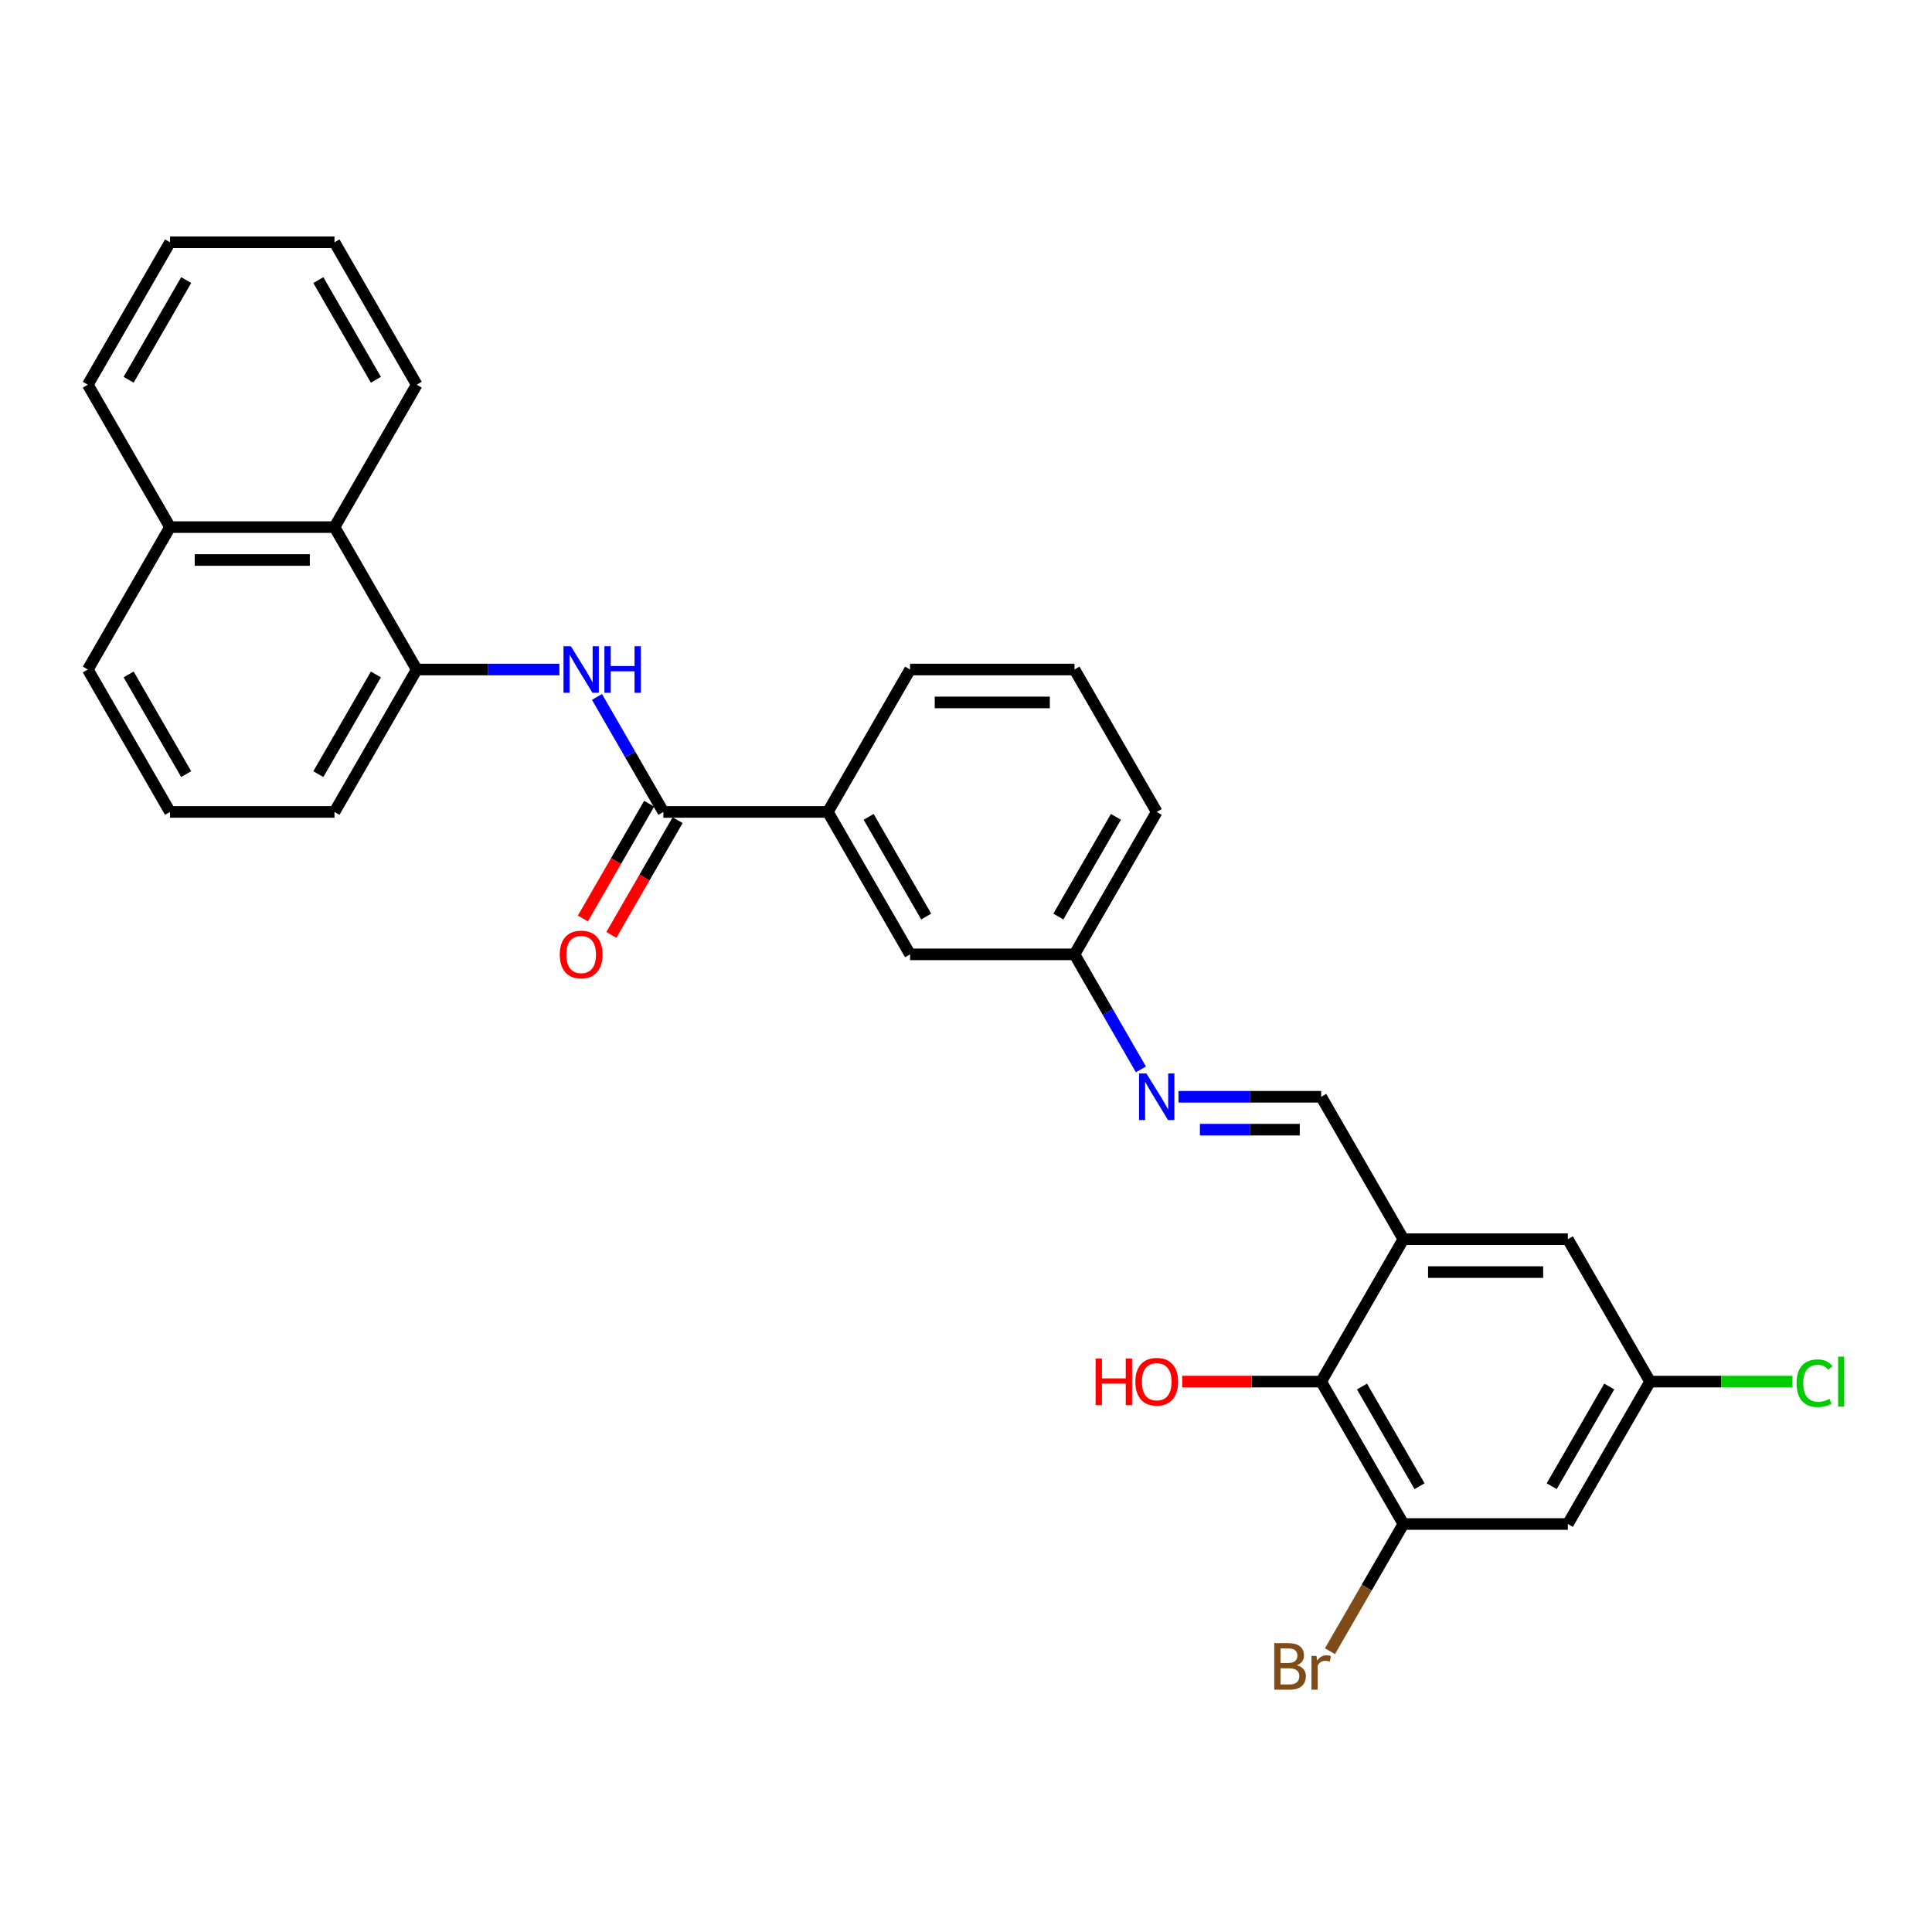 <?xml version='1.0' encoding='iso-8859-1'?>
<svg version='1.1' baseProfile='full'
              xmlns='http://www.w3.org/2000/svg'
                      xmlns:rdkit='http://www.rdkit.org/xml'
                      xmlns:xlink='http://www.w3.org/1999/xlink'
                  xml:space='preserve'
width='1000px' height='1000px' viewBox='0 0 1000 1000'>
<!-- END OF HEADER -->
<rect style='opacity:1.0;fill:#FFFFFF;stroke:none' width='1000' height='1000' x='0' y='0'> </rect>
<path class='bond-1' d='M 343.366,420.26 L 326.181,390.493' style='fill:none;fill-rule:evenodd;stroke:#000000;stroke-width:6px;stroke-linecap:butt;stroke-linejoin:miter;stroke-opacity:1' />
<path class='bond-1' d='M 326.181,390.493 L 308.995,360.726' style='fill:none;fill-rule:evenodd;stroke:#0000FF;stroke-width:6px;stroke-linecap:butt;stroke-linejoin:miter;stroke-opacity:1' />
<path class='bond-8' d='M 343.366,420.26 L 428.484,420.26' style='fill:none;fill-rule:evenodd;stroke:#000000;stroke-width:6px;stroke-linecap:butt;stroke-linejoin:miter;stroke-opacity:1' />
<path class='bond-12' d='M 335.995,416.004 L 318.849,445.702' style='fill:none;fill-rule:evenodd;stroke:#000000;stroke-width:6px;stroke-linecap:butt;stroke-linejoin:miter;stroke-opacity:1' />
<path class='bond-12' d='M 318.849,445.702 L 301.702,475.401' style='fill:none;fill-rule:evenodd;stroke:#FF0000;stroke-width:6px;stroke-linecap:butt;stroke-linejoin:miter;stroke-opacity:1' />
<path class='bond-12' d='M 350.738,424.515 L 333.591,454.214' style='fill:none;fill-rule:evenodd;stroke:#000000;stroke-width:6px;stroke-linecap:butt;stroke-linejoin:miter;stroke-opacity:1' />
<path class='bond-12' d='M 333.591,454.214 L 316.445,483.913' style='fill:none;fill-rule:evenodd;stroke:#FF0000;stroke-width:6px;stroke-linecap:butt;stroke-linejoin:miter;stroke-opacity:1' />
<path class='bond-0' d='M 726.396,641.402 L 683.837,567.688' style='fill:none;fill-rule:evenodd;stroke:#000000;stroke-width:6px;stroke-linecap:butt;stroke-linejoin:miter;stroke-opacity:1' />
<path class='bond-3' d='M 726.396,641.402 L 683.837,715.116' style='fill:none;fill-rule:evenodd;stroke:#000000;stroke-width:6px;stroke-linecap:butt;stroke-linejoin:miter;stroke-opacity:1' />
<path class='bond-10' d='M 726.396,641.402 L 811.514,641.402' style='fill:none;fill-rule:evenodd;stroke:#000000;stroke-width:6px;stroke-linecap:butt;stroke-linejoin:miter;stroke-opacity:1' />
<path class='bond-10' d='M 739.164,658.425 L 798.746,658.425' style='fill:none;fill-rule:evenodd;stroke:#000000;stroke-width:6px;stroke-linecap:butt;stroke-linejoin:miter;stroke-opacity:1' />
<path class='bond-4' d='M 289.538,346.546 L 252.614,346.546' style='fill:none;fill-rule:evenodd;stroke:#0000FF;stroke-width:6px;stroke-linecap:butt;stroke-linejoin:miter;stroke-opacity:1' />
<path class='bond-4' d='M 252.614,346.546 L 215.69,346.546' style='fill:none;fill-rule:evenodd;stroke:#000000;stroke-width:6px;stroke-linecap:butt;stroke-linejoin:miter;stroke-opacity:1' />
<path class='bond-2' d='M 726.396,788.83 L 683.837,715.116' style='fill:none;fill-rule:evenodd;stroke:#000000;stroke-width:6px;stroke-linecap:butt;stroke-linejoin:miter;stroke-opacity:1' />
<path class='bond-2' d='M 734.755,769.261 L 704.964,717.661' style='fill:none;fill-rule:evenodd;stroke:#000000;stroke-width:6px;stroke-linecap:butt;stroke-linejoin:miter;stroke-opacity:1' />
<path class='bond-15' d='M 726.396,788.83 L 707.392,821.746' style='fill:none;fill-rule:evenodd;stroke:#000000;stroke-width:6px;stroke-linecap:butt;stroke-linejoin:miter;stroke-opacity:1' />
<path class='bond-15' d='M 707.392,821.746 L 688.388,854.662' style='fill:none;fill-rule:evenodd;stroke:#7F4C19;stroke-width:6px;stroke-linecap:butt;stroke-linejoin:miter;stroke-opacity:1' />
<path class='bond-32' d='M 726.396,788.83 L 811.514,788.83' style='fill:none;fill-rule:evenodd;stroke:#000000;stroke-width:6px;stroke-linecap:butt;stroke-linejoin:miter;stroke-opacity:1' />
<path class='bond-17' d='M 683.837,715.116 L 647.875,715.116' style='fill:none;fill-rule:evenodd;stroke:#000000;stroke-width:6px;stroke-linecap:butt;stroke-linejoin:miter;stroke-opacity:1' />
<path class='bond-17' d='M 647.875,715.116 L 611.913,715.116' style='fill:none;fill-rule:evenodd;stroke:#FF0000;stroke-width:6px;stroke-linecap:butt;stroke-linejoin:miter;stroke-opacity:1' />
<path class='bond-9' d='M 215.69,346.546 L 173.131,272.831' style='fill:none;fill-rule:evenodd;stroke:#000000;stroke-width:6px;stroke-linecap:butt;stroke-linejoin:miter;stroke-opacity:1' />
<path class='bond-19' d='M 215.69,346.546 L 173.131,420.26' style='fill:none;fill-rule:evenodd;stroke:#000000;stroke-width:6px;stroke-linecap:butt;stroke-linejoin:miter;stroke-opacity:1' />
<path class='bond-19' d='M 194.563,349.091 L 164.772,400.691' style='fill:none;fill-rule:evenodd;stroke:#000000;stroke-width:6px;stroke-linecap:butt;stroke-linejoin:miter;stroke-opacity:1' />
<path class='bond-5' d='M 683.837,567.688 L 646.913,567.688' style='fill:none;fill-rule:evenodd;stroke:#000000;stroke-width:6px;stroke-linecap:butt;stroke-linejoin:miter;stroke-opacity:1' />
<path class='bond-5' d='M 646.913,567.688 L 609.989,567.688' style='fill:none;fill-rule:evenodd;stroke:#0000FF;stroke-width:6px;stroke-linecap:butt;stroke-linejoin:miter;stroke-opacity:1' />
<path class='bond-5' d='M 672.76,584.711 L 646.913,584.711' style='fill:none;fill-rule:evenodd;stroke:#000000;stroke-width:6px;stroke-linecap:butt;stroke-linejoin:miter;stroke-opacity:1' />
<path class='bond-5' d='M 646.913,584.711 L 621.066,584.711' style='fill:none;fill-rule:evenodd;stroke:#0000FF;stroke-width:6px;stroke-linecap:butt;stroke-linejoin:miter;stroke-opacity:1' />
<path class='bond-6' d='M 590.532,553.507 L 573.346,523.74' style='fill:none;fill-rule:evenodd;stroke:#0000FF;stroke-width:6px;stroke-linecap:butt;stroke-linejoin:miter;stroke-opacity:1' />
<path class='bond-6' d='M 573.346,523.74 L 556.161,493.974' style='fill:none;fill-rule:evenodd;stroke:#000000;stroke-width:6px;stroke-linecap:butt;stroke-linejoin:miter;stroke-opacity:1' />
<path class='bond-7' d='M 811.514,788.83 L 854.073,715.116' style='fill:none;fill-rule:evenodd;stroke:#000000;stroke-width:6px;stroke-linecap:butt;stroke-linejoin:miter;stroke-opacity:1' />
<path class='bond-7' d='M 803.155,769.261 L 832.946,717.661' style='fill:none;fill-rule:evenodd;stroke:#000000;stroke-width:6px;stroke-linecap:butt;stroke-linejoin:miter;stroke-opacity:1' />
<path class='bond-13' d='M 428.484,420.26 L 471.043,493.974' style='fill:none;fill-rule:evenodd;stroke:#000000;stroke-width:6px;stroke-linecap:butt;stroke-linejoin:miter;stroke-opacity:1' />
<path class='bond-13' d='M 449.611,422.805 L 479.402,474.405' style='fill:none;fill-rule:evenodd;stroke:#000000;stroke-width:6px;stroke-linecap:butt;stroke-linejoin:miter;stroke-opacity:1' />
<path class='bond-20' d='M 428.484,420.26 L 471.043,346.546' style='fill:none;fill-rule:evenodd;stroke:#000000;stroke-width:6px;stroke-linecap:butt;stroke-linejoin:miter;stroke-opacity:1' />
<path class='bond-16' d='M 173.131,272.831 L 88.013,272.831' style='fill:none;fill-rule:evenodd;stroke:#000000;stroke-width:6px;stroke-linecap:butt;stroke-linejoin:miter;stroke-opacity:1' />
<path class='bond-16' d='M 160.363,289.855 L 100.781,289.855' style='fill:none;fill-rule:evenodd;stroke:#000000;stroke-width:6px;stroke-linecap:butt;stroke-linejoin:miter;stroke-opacity:1' />
<path class='bond-23' d='M 173.131,272.831 L 215.69,199.117' style='fill:none;fill-rule:evenodd;stroke:#000000;stroke-width:6px;stroke-linecap:butt;stroke-linejoin:miter;stroke-opacity:1' />
<path class='bond-11' d='M 811.514,641.402 L 854.073,715.116' style='fill:none;fill-rule:evenodd;stroke:#000000;stroke-width:6px;stroke-linecap:butt;stroke-linejoin:miter;stroke-opacity:1' />
<path class='bond-18' d='M 854.073,715.116 L 890.92,715.116' style='fill:none;fill-rule:evenodd;stroke:#000000;stroke-width:6px;stroke-linecap:butt;stroke-linejoin:miter;stroke-opacity:1' />
<path class='bond-18' d='M 890.92,715.116 L 927.767,715.116' style='fill:none;fill-rule:evenodd;stroke:#00CC00;stroke-width:6px;stroke-linecap:butt;stroke-linejoin:miter;stroke-opacity:1' />
<path class='bond-14' d='M 471.043,493.974 L 556.161,493.974' style='fill:none;fill-rule:evenodd;stroke:#000000;stroke-width:6px;stroke-linecap:butt;stroke-linejoin:miter;stroke-opacity:1' />
<path class='bond-29' d='M 556.161,493.974 L 598.719,420.26' style='fill:none;fill-rule:evenodd;stroke:#000000;stroke-width:6px;stroke-linecap:butt;stroke-linejoin:miter;stroke-opacity:1' />
<path class='bond-29' d='M 547.802,474.405 L 577.593,422.805' style='fill:none;fill-rule:evenodd;stroke:#000000;stroke-width:6px;stroke-linecap:butt;stroke-linejoin:miter;stroke-opacity:1' />
<path class='bond-26' d='M 88.013,272.831 L 45.455,199.117' style='fill:none;fill-rule:evenodd;stroke:#000000;stroke-width:6px;stroke-linecap:butt;stroke-linejoin:miter;stroke-opacity:1' />
<path class='bond-30' d='M 88.013,272.831 L 45.455,346.546' style='fill:none;fill-rule:evenodd;stroke:#000000;stroke-width:6px;stroke-linecap:butt;stroke-linejoin:miter;stroke-opacity:1' />
<path class='bond-21' d='M 173.131,420.26 L 88.013,420.26' style='fill:none;fill-rule:evenodd;stroke:#000000;stroke-width:6px;stroke-linecap:butt;stroke-linejoin:miter;stroke-opacity:1' />
<path class='bond-22' d='M 471.043,346.546 L 556.161,346.546' style='fill:none;fill-rule:evenodd;stroke:#000000;stroke-width:6px;stroke-linecap:butt;stroke-linejoin:miter;stroke-opacity:1' />
<path class='bond-22' d='M 483.811,363.569 L 543.393,363.569' style='fill:none;fill-rule:evenodd;stroke:#000000;stroke-width:6px;stroke-linecap:butt;stroke-linejoin:miter;stroke-opacity:1' />
<path class='bond-24' d='M 88.013,420.26 L 45.455,346.546' style='fill:none;fill-rule:evenodd;stroke:#000000;stroke-width:6px;stroke-linecap:butt;stroke-linejoin:miter;stroke-opacity:1' />
<path class='bond-24' d='M 96.372,400.691 L 66.581,349.091' style='fill:none;fill-rule:evenodd;stroke:#000000;stroke-width:6px;stroke-linecap:butt;stroke-linejoin:miter;stroke-opacity:1' />
<path class='bond-25' d='M 556.161,346.546 L 598.719,420.26' style='fill:none;fill-rule:evenodd;stroke:#000000;stroke-width:6px;stroke-linecap:butt;stroke-linejoin:miter;stroke-opacity:1' />
<path class='bond-27' d='M 215.69,199.117 L 173.131,125.403' style='fill:none;fill-rule:evenodd;stroke:#000000;stroke-width:6px;stroke-linecap:butt;stroke-linejoin:miter;stroke-opacity:1' />
<path class='bond-27' d='M 194.563,196.572 L 164.772,144.972' style='fill:none;fill-rule:evenodd;stroke:#000000;stroke-width:6px;stroke-linecap:butt;stroke-linejoin:miter;stroke-opacity:1' />
<path class='bond-31' d='M 45.455,199.117 L 88.013,125.403' style='fill:none;fill-rule:evenodd;stroke:#000000;stroke-width:6px;stroke-linecap:butt;stroke-linejoin:miter;stroke-opacity:1' />
<path class='bond-31' d='M 66.581,196.572 L 96.372,144.972' style='fill:none;fill-rule:evenodd;stroke:#000000;stroke-width:6px;stroke-linecap:butt;stroke-linejoin:miter;stroke-opacity:1' />
<path class='bond-28' d='M 173.131,125.403 L 88.013,125.403' style='fill:none;fill-rule:evenodd;stroke:#000000;stroke-width:6px;stroke-linecap:butt;stroke-linejoin:miter;stroke-opacity:1' />
<path  class='atom-2' d='M 295.479 334.493
L 303.378 347.261
Q 304.161 348.52, 305.421 350.801
Q 306.681 353.083, 306.749 353.219
L 306.749 334.493
L 309.949 334.493
L 309.949 358.598
L 306.647 358.598
L 298.169 344.639
Q 297.182 343.005, 296.126 341.132
Q 295.105 339.259, 294.798 338.681
L 294.798 358.598
L 291.666 358.598
L 291.666 334.493
L 295.479 334.493
' fill='#0000FF'/>
<path  class='atom-2' d='M 312.843 334.493
L 316.112 334.493
L 316.112 344.741
L 328.437 344.741
L 328.437 334.493
L 331.705 334.493
L 331.705 358.598
L 328.437 358.598
L 328.437 347.465
L 316.112 347.465
L 316.112 358.598
L 312.843 358.598
L 312.843 334.493
' fill='#0000FF'/>
<path  class='atom-7' d='M 593.391 555.635
L 601.29 568.403
Q 602.073 569.662, 603.333 571.944
Q 604.593 574.225, 604.661 574.361
L 604.661 555.635
L 607.861 555.635
L 607.861 579.74
L 604.559 579.74
L 596.081 565.781
Q 595.093 564.147, 594.038 562.274
Q 593.017 560.402, 592.71 559.823
L 592.71 579.74
L 589.578 579.74
L 589.578 555.635
L 593.391 555.635
' fill='#0000FF'/>
<path  class='atom-13' d='M 289.742 494.042
Q 289.742 488.254, 292.602 485.019
Q 295.462 481.785, 300.808 481.785
Q 306.153 481.785, 309.013 485.019
Q 311.873 488.254, 311.873 494.042
Q 311.873 499.898, 308.979 503.234
Q 306.085 506.537, 300.808 506.537
Q 295.496 506.537, 292.602 503.234
Q 289.742 499.932, 289.742 494.042
M 300.808 503.813
Q 304.485 503.813, 306.459 501.362
Q 308.468 498.876, 308.468 494.042
Q 308.468 489.309, 306.459 486.926
Q 304.485 484.509, 300.808 484.509
Q 297.131 484.509, 295.122 486.892
Q 293.147 489.275, 293.147 494.042
Q 293.147 498.91, 295.122 501.362
Q 297.131 503.813, 300.808 503.813
' fill='#FF0000'/>
<path  class='atom-16' d='M 671.257 861.931
Q 673.572 862.578, 674.73 864.008
Q 675.921 865.404, 675.921 867.481
Q 675.921 870.817, 673.776 872.724
Q 671.665 874.597, 667.648 874.597
L 659.545 874.597
L 659.545 850.491
L 666.66 850.491
Q 670.78 850.491, 672.857 852.16
Q 674.934 853.828, 674.934 856.892
Q 674.934 860.535, 671.257 861.931
M 662.779 853.215
L 662.779 860.774
L 666.66 860.774
Q 669.044 860.774, 670.269 859.82
Q 671.529 858.833, 671.529 856.892
Q 671.529 853.215, 666.66 853.215
L 662.779 853.215
M 667.648 871.873
Q 669.997 871.873, 671.257 870.749
Q 672.517 869.626, 672.517 867.481
Q 672.517 865.506, 671.121 864.519
Q 669.759 863.497, 667.137 863.497
L 662.779 863.497
L 662.779 871.873
L 667.648 871.873
' fill='#7F4C19'/>
<path  class='atom-16' d='M 681.403 857.097
L 681.777 859.514
Q 683.616 856.79, 686.612 856.79
Q 687.565 856.79, 688.859 857.131
L 688.348 859.991
Q 686.884 859.65, 686.067 859.65
Q 684.637 859.65, 683.684 860.229
Q 682.765 860.774, 682.016 862.101
L 682.016 874.597
L 678.815 874.597
L 678.815 857.097
L 681.403 857.097
' fill='#7F4C19'/>
<path  class='atom-18' d='M 567.09 703.199
L 570.358 703.199
L 570.358 713.448
L 582.683 713.448
L 582.683 703.199
L 585.952 703.199
L 585.952 727.305
L 582.683 727.305
L 582.683 716.171
L 570.358 716.171
L 570.358 727.305
L 567.09 727.305
L 567.09 703.199
' fill='#FF0000'/>
<path  class='atom-18' d='M 587.654 715.184
Q 587.654 709.396, 590.514 706.162
Q 593.374 702.927, 598.719 702.927
Q 604.065 702.927, 606.925 706.162
Q 609.785 709.396, 609.785 715.184
Q 609.785 721.04, 606.891 724.377
Q 603.997 727.679, 598.719 727.679
Q 593.408 727.679, 590.514 724.377
Q 587.654 721.074, 587.654 715.184
M 598.719 724.956
Q 602.397 724.956, 604.371 722.504
Q 606.38 720.019, 606.38 715.184
Q 606.38 710.451, 604.371 708.068
Q 602.397 705.651, 598.719 705.651
Q 595.042 705.651, 593.034 708.034
Q 591.059 710.417, 591.059 715.184
Q 591.059 720.053, 593.034 722.504
Q 595.042 724.956, 598.719 724.956
' fill='#FF0000'/>
<path  class='atom-19' d='M 929.895 715.95
Q 929.895 709.958, 932.687 706.825
Q 935.513 703.659, 940.859 703.659
Q 945.829 703.659, 948.485 707.166
L 946.238 709.004
Q 944.297 706.451, 940.859 706.451
Q 937.215 706.451, 935.275 708.902
Q 933.368 711.32, 933.368 715.95
Q 933.368 720.717, 935.343 723.168
Q 937.352 725.619, 941.233 725.619
Q 943.889 725.619, 946.987 724.019
L 947.94 726.573
Q 946.681 727.39, 944.774 727.867
Q 942.867 728.343, 940.756 728.343
Q 935.513 728.343, 932.687 725.143
Q 929.895 721.942, 929.895 715.95
' fill='#00CC00'/>
<path  class='atom-19' d='M 951.413 702.195
L 954.545 702.195
L 954.545 728.037
L 951.413 728.037
L 951.413 702.195
' fill='#00CC00'/>
</svg>

